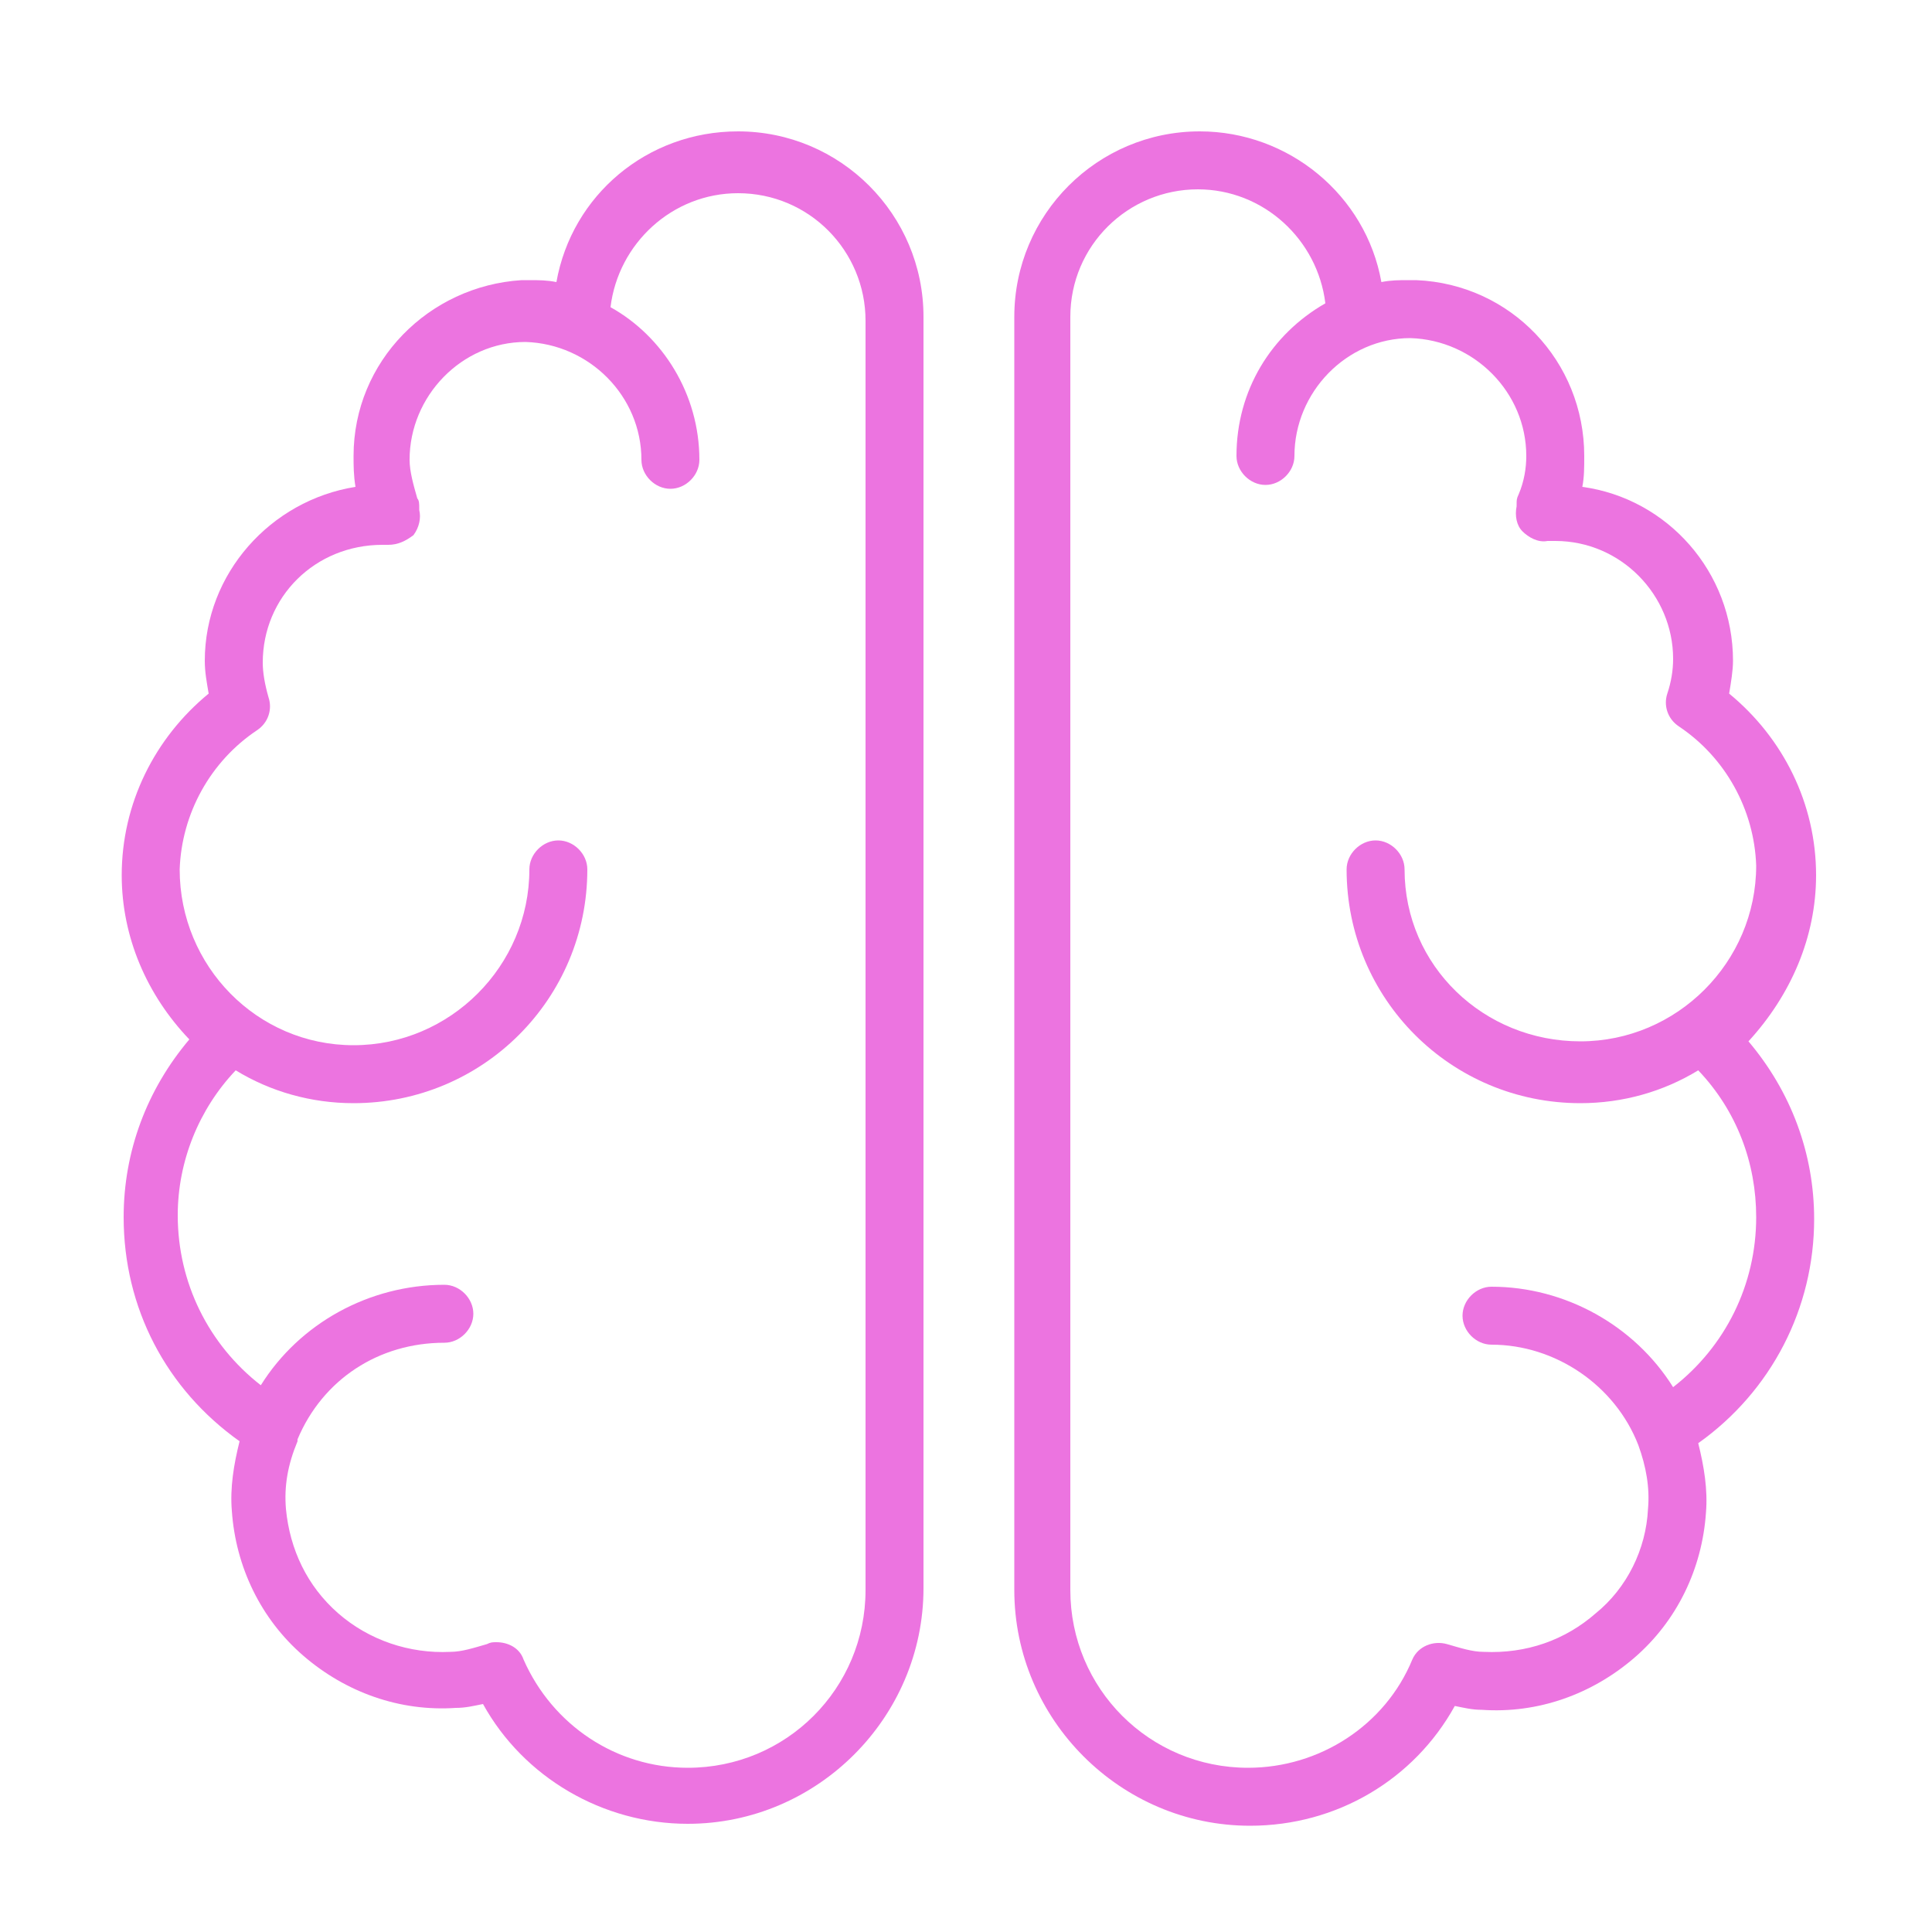 <?xml version="1.0" encoding="UTF-8"?> <!-- Generator: Adobe Illustrator 27.0.0, SVG Export Plug-In . SVG Version: 6.00 Build 0) --> <svg xmlns="http://www.w3.org/2000/svg" xmlns:xlink="http://www.w3.org/1999/xlink" id="Layer_1" x="0px" y="0px" viewBox="0 0 100 100" style="enable-background:new 0 0 100 100;" xml:space="preserve"> <style type="text/css"> .st0{fill:#EC74E0;} </style> <g> <path class="st0" d="M94,45.3c0-3.7-1.7-7.1-4.5-9.4c0.1-0.6,0.2-1.2,0.2-1.7c0-4.6-3.4-8.4-7.8-9c0.1-0.5,0.1-1,0.1-1.6 c0-4.9-3.8-8.9-8.7-9.1c-0.1,0-0.2,0-0.2,0c0,0-0.1,0-0.1,0c0,0-0.1,0-0.1,0c-0.5,0-0.9,0-1.4,0.1c-0.8-4.5-4.8-7.8-9.4-7.8 c-5.3,0-9.6,4.3-9.6,9.6v65.9c0,6.7,5.5,12.2,12.2,12.2c4.5,0,8.5-2.4,10.6-6.2c0.5,0.1,0.9,0.2,1.4,0.2c2.9,0.2,5.7-0.8,7.9-2.7 s3.5-4.6,3.7-7.5c0.1-1.2-0.1-2.4-0.4-3.6c3.8-2.7,6-7,6-11.6c0-3.4-1.2-6.6-3.4-9.2C92.7,51.5,94,48.5,94,45.3z M90.9,63 c0,3.5-1.6,6.7-4.3,8.8c-2-3.2-5.6-5.2-9.4-5.2c-0.8,0-1.5,0.7-1.5,1.5s0.7,1.5,1.5,1.5c3.3,0,6.4,2.1,7.6,5.2 c0.4,1.1,0.6,2.2,0.5,3.3c-0.1,2.1-1.1,4.1-2.7,5.4c-1.6,1.4-3.6,2.1-5.8,2c-0.6,0-1.2-0.2-1.9-0.4c-0.7-0.2-1.5,0.1-1.8,0.8 c-1.4,3.4-4.8,5.6-8.5,5.6c-5.1,0-9.2-4.1-9.2-9.2V16.4c0-3.7,3-6.6,6.6-6.6c3.4,0,6.2,2.6,6.6,5.9c-2.8,1.6-4.6,4.5-4.6,7.9 c0,0.8,0.7,1.5,1.5,1.5s1.5-0.7,1.5-1.5c0-3.3,2.7-6.1,6-6.1c3.3,0.1,6,2.8,6,6.1c0,0.6-0.1,1.3-0.4,2c-0.1,0.2-0.1,0.3-0.1,0.5 c0,0,0,0.1,0,0.1c0,0,0,0,0,0c-0.1,0.5,0,1,0.3,1.3s0.8,0.6,1.3,0.5c0.1,0,0.2,0,0.4,0c3.4,0,6.1,2.8,6.1,6.1 c0,0.6-0.1,1.2-0.3,1.8c-0.2,0.6,0,1.3,0.6,1.7c2.4,1.6,3.9,4.3,4,7.2c0,0,0,0,0,0c0,5-4.1,9.1-9.1,9.1S72.7,50,72.7,45 c0-0.8-0.7-1.5-1.5-1.5s-1.5,0.7-1.5,1.5c0,6.7,5.4,12.1,12.1,12.1c2.2,0,4.3-0.6,6.1-1.7C89.9,57.5,90.9,60.2,90.9,63z"></path> <path class="st0" d="M38.2,6.8c-4.7,0-8.6,3.3-9.4,7.8c-0.5-0.1-0.9-0.1-1.4-0.1c0,0-0.1,0-0.1,0c0,0-0.1,0-0.1,0 c-0.1,0-0.2,0-0.2,0c-4.8,0.3-8.7,4.2-8.7,9.1c0,0.5,0,1,0.1,1.6c-4.4,0.7-7.8,4.5-7.8,9c0,0.6,0.1,1.1,0.2,1.7 c-2.8,2.3-4.5,5.7-4.5,9.4c0,3.2,1.3,6.2,3.5,8.5c-2.2,2.6-3.4,5.8-3.4,9.2c0,4.7,2.2,8.9,6,11.6c-0.3,1.2-0.5,2.4-0.4,3.6 c0.2,2.9,1.5,5.6,3.7,7.5c2.2,1.9,5,2.9,7.9,2.7c0.5,0,0.9-0.1,1.4-0.2c2.1,3.8,6.2,6.2,10.6,6.2c6.7,0,12.2-5.5,12.2-12.2V16.4 C47.8,11.1,43.5,6.8,38.2,6.8z M44.8,82.3c0,5.1-4.1,9.2-9.2,9.2c-3.7,0-7-2.2-8.5-5.6c-0.2-0.6-0.8-0.9-1.4-0.9 c-0.2,0-0.3,0-0.5,0.1c-0.7,0.2-1.3,0.4-1.9,0.4c-2.1,0.1-4.2-0.6-5.8-2c-1.6-1.4-2.5-3.3-2.7-5.4c-0.1-1.2,0.1-2.3,0.6-3.5 c0,0,0,0,0-0.1c1.3-3.1,4.2-5,7.6-5c0.8,0,1.5-0.7,1.5-1.5s-0.7-1.5-1.5-1.5c-3.9,0-7.5,2-9.5,5.2c-2.7-2.1-4.3-5.3-4.3-8.8 c0-2.8,1.1-5.5,3-7.5c1.8,1.1,3.9,1.7,6.1,1.7c6.7,0,12.1-5.4,12.1-12.1c0-0.8-0.7-1.5-1.5-1.5s-1.5,0.7-1.5,1.5 c0,5-4.1,9.1-9.1,9.1S9.3,50,9.3,45c0,0,0,0,0,0c0.1-2.9,1.6-5.6,4-7.2c0.6-0.4,0.8-1.1,0.6-1.7c-0.2-0.7-0.3-1.3-0.3-1.8 c0-3.4,2.7-6.1,6.2-6.1c0,0,0,0,0,0c0.1,0,0.2,0,0.3,0c0.5,0,0.9-0.2,1.3-0.5c0.3-0.4,0.4-0.9,0.3-1.3c0,0,0,0,0,0c0,0,0-0.1,0-0.1 c0-0.2,0-0.4-0.1-0.5c-0.2-0.7-0.4-1.4-0.4-2c0-3.3,2.7-6.1,6-6.1c3.3,0.1,6,2.8,6,6.1c0,0.8,0.7,1.5,1.5,1.5s1.5-0.7,1.5-1.5 c0-3.4-1.9-6.4-4.6-7.9c0.4-3.3,3.2-5.9,6.6-5.9c3.7,0,6.6,3,6.6,6.6L44.8,82.3L44.8,82.3z"></path> </g> </svg> 